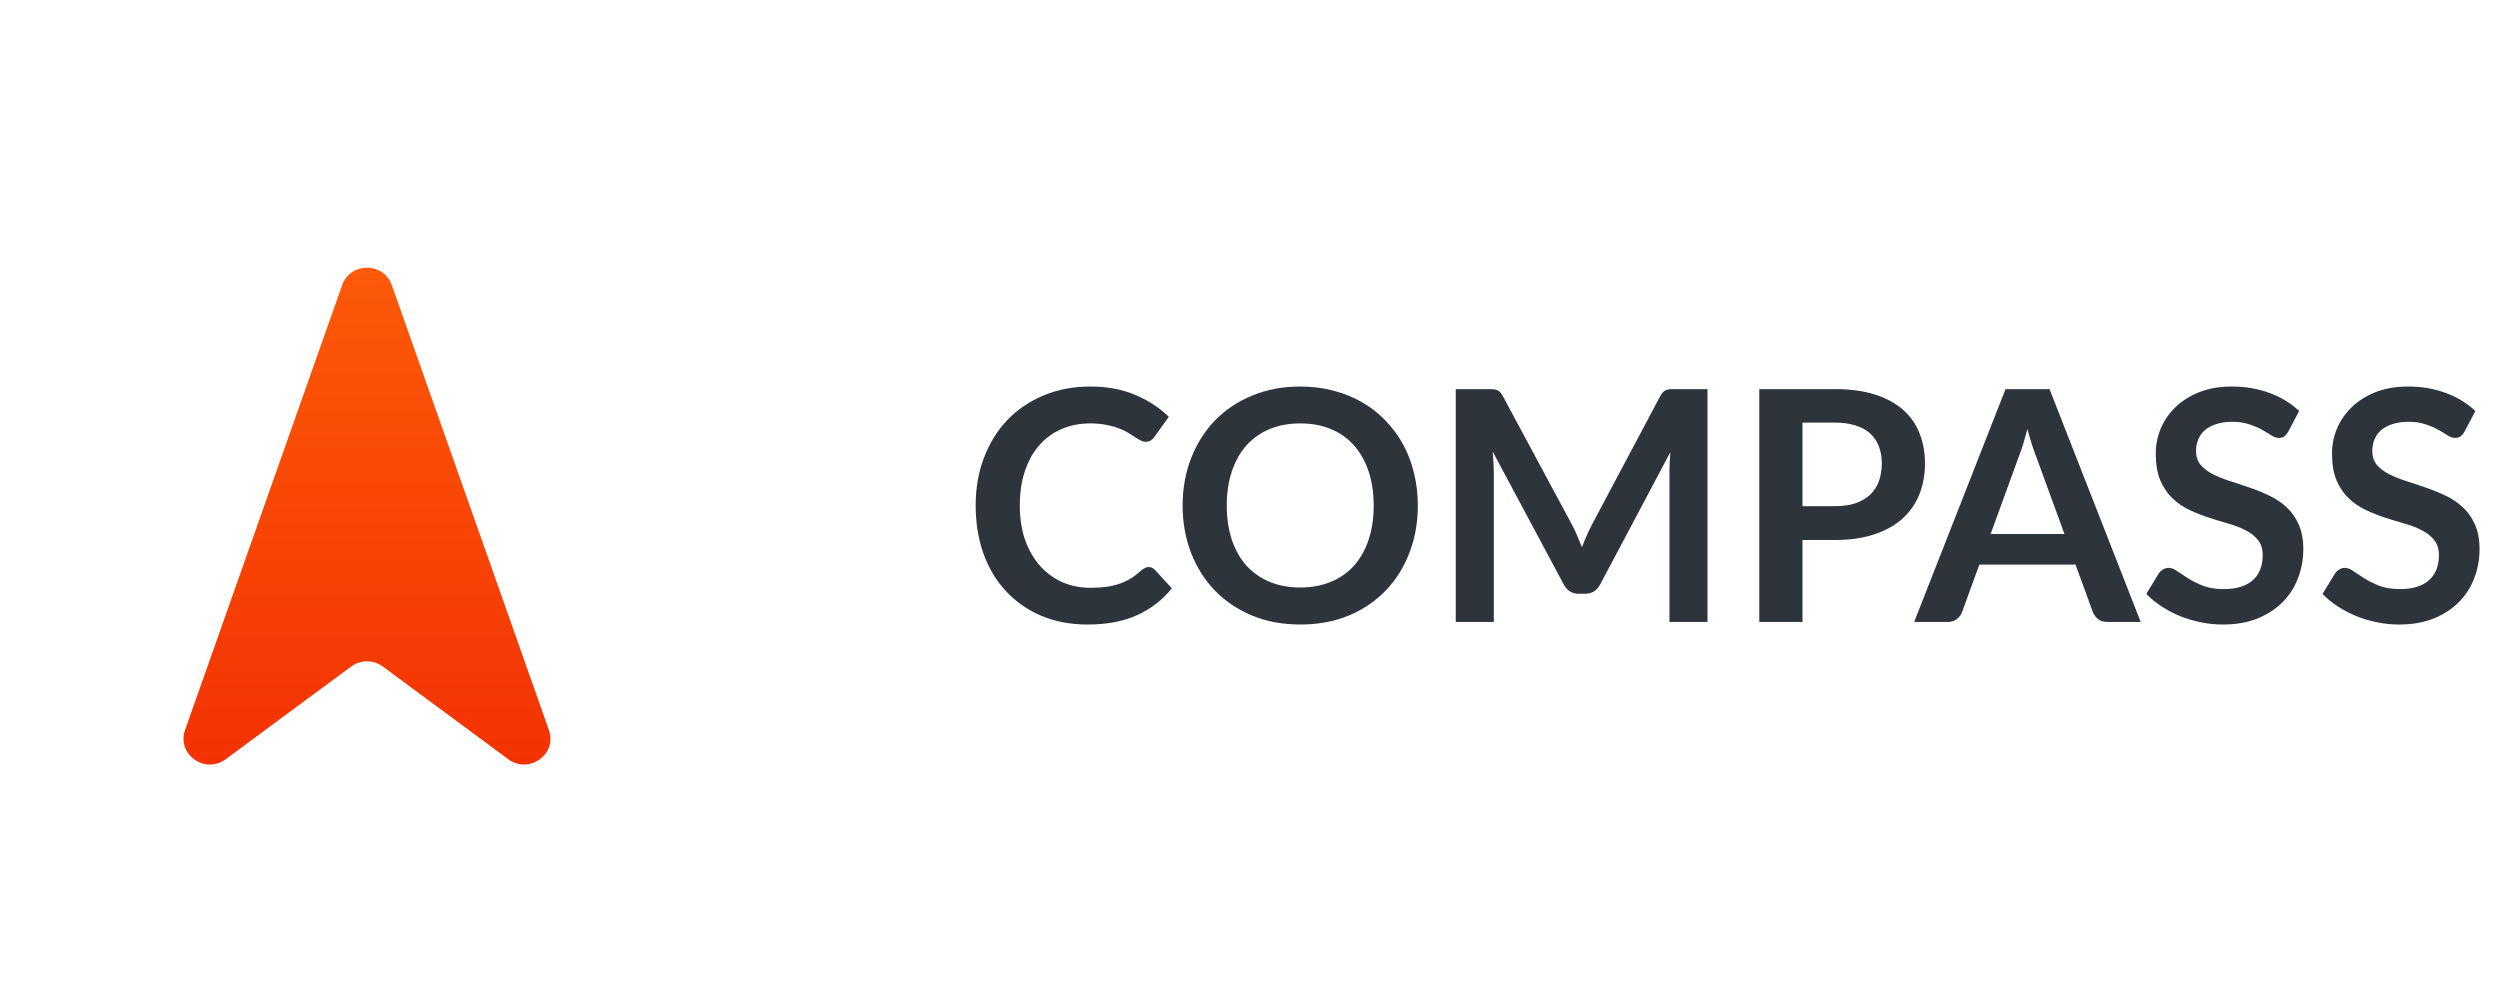 <?xml version="1.0" encoding="UTF-8"?> <svg xmlns="http://www.w3.org/2000/svg" width="180" height="72" viewBox="0 0 180 72" fill="none"><path d="M82.698 40.827C82.867 40.827 83.017 40.892 83.149 41.024L84.374 42.357C83.696 43.2 82.86 43.845 81.865 44.293C80.879 44.742 79.692 44.966 78.305 44.966C77.064 44.966 75.947 44.753 74.953 44.328C73.966 43.903 73.122 43.312 72.421 42.554C71.72 41.797 71.18 40.892 70.803 39.841C70.433 38.79 70.248 37.642 70.248 36.398C70.248 35.138 70.448 33.986 70.849 32.943C71.25 31.892 71.812 30.988 72.537 30.23C73.269 29.473 74.14 28.885 75.149 28.468C76.159 28.043 77.276 27.83 78.502 27.83C79.719 27.83 80.798 28.031 81.738 28.433C82.686 28.835 83.491 29.36 84.154 30.01L83.114 31.459C83.052 31.552 82.971 31.633 82.871 31.702C82.779 31.772 82.648 31.807 82.478 31.807C82.362 31.807 82.243 31.776 82.12 31.714C81.996 31.644 81.862 31.563 81.715 31.471C81.569 31.37 81.399 31.262 81.207 31.146C81.014 31.03 80.79 30.926 80.536 30.833C80.282 30.733 79.985 30.651 79.646 30.589C79.315 30.52 78.929 30.485 78.49 30.485C77.743 30.485 77.057 30.62 76.432 30.891C75.816 31.154 75.284 31.54 74.837 32.05C74.39 32.553 74.043 33.171 73.797 33.905C73.55 34.632 73.427 35.463 73.427 36.398C73.427 37.341 73.558 38.179 73.82 38.914C74.09 39.648 74.452 40.266 74.907 40.769C75.361 41.271 75.897 41.658 76.513 41.928C77.13 42.191 77.793 42.322 78.502 42.322C78.925 42.322 79.307 42.299 79.646 42.253C79.993 42.206 80.309 42.133 80.594 42.032C80.887 41.932 81.16 41.804 81.415 41.65C81.677 41.487 81.935 41.29 82.189 41.059C82.266 40.989 82.347 40.935 82.432 40.896C82.517 40.85 82.605 40.827 82.698 40.827Z" fill="#2D343C"></path><path d="M102.084 36.398C102.084 37.627 101.879 38.767 101.471 39.818C101.07 40.861 100.5 41.766 99.76 42.531C99.02 43.296 98.13 43.895 97.09 44.328C96.049 44.753 94.894 44.966 93.622 44.966C92.358 44.966 91.206 44.753 90.166 44.328C89.125 43.895 88.231 43.296 87.484 42.531C86.744 41.766 86.17 40.861 85.761 39.818C85.353 38.767 85.149 37.627 85.149 36.398C85.149 35.169 85.353 34.033 85.761 32.989C86.17 31.938 86.744 31.03 87.484 30.265C88.231 29.5 89.125 28.904 90.166 28.479C91.206 28.047 92.358 27.83 93.622 27.83C94.469 27.83 95.267 27.931 96.015 28.131C96.762 28.325 97.448 28.603 98.072 28.966C98.697 29.322 99.255 29.759 99.749 30.276C100.249 30.787 100.673 31.359 101.02 31.992C101.367 32.626 101.629 33.314 101.806 34.056C101.991 34.798 102.084 35.579 102.084 36.398ZM98.905 36.398C98.905 35.478 98.781 34.655 98.535 33.928C98.288 33.194 97.937 32.572 97.483 32.062C97.028 31.552 96.473 31.162 95.818 30.891C95.171 30.62 94.439 30.485 93.622 30.485C92.805 30.485 92.069 30.62 91.414 30.891C90.767 31.162 90.212 31.552 89.749 32.062C89.295 32.572 88.944 33.194 88.698 33.928C88.451 34.655 88.328 35.478 88.328 36.398C88.328 37.318 88.451 38.145 88.698 38.879C88.944 39.605 89.295 40.224 89.749 40.734C90.212 41.236 90.767 41.623 91.414 41.893C92.069 42.164 92.805 42.299 93.622 42.299C94.439 42.299 95.171 42.164 95.818 41.893C96.473 41.623 97.028 41.236 97.483 40.734C97.937 40.224 98.288 39.605 98.535 38.879C98.781 38.145 98.905 37.318 98.905 36.398Z" fill="#2D343C"></path><path d="M122.94 28.016V44.78H120.2V33.952C120.2 33.519 120.223 33.051 120.269 32.549L115.218 42.067C114.979 42.523 114.613 42.751 114.12 42.751H113.68C113.187 42.751 112.821 42.523 112.582 42.067L107.473 32.514C107.496 32.769 107.515 33.02 107.531 33.268C107.546 33.515 107.554 33.743 107.554 33.952V44.78H104.814V28.016H107.161C107.3 28.016 107.419 28.02 107.519 28.027C107.619 28.035 107.708 28.054 107.785 28.085C107.87 28.116 107.943 28.166 108.005 28.236C108.074 28.305 108.14 28.398 108.201 28.514L113.207 37.824C113.337 38.071 113.457 38.326 113.565 38.589C113.68 38.852 113.792 39.122 113.9 39.401C114.008 39.115 114.12 38.84 114.235 38.578C114.351 38.307 114.474 38.048 114.605 37.801L119.541 28.514C119.603 28.398 119.668 28.305 119.738 28.236C119.807 28.166 119.88 28.116 119.957 28.085C120.042 28.054 120.135 28.035 120.235 28.027C120.335 28.02 120.454 28.016 120.593 28.016H122.94Z" fill="#2D343C"></path><path d="M132.102 36.444C132.672 36.444 133.17 36.375 133.593 36.236C134.017 36.089 134.368 35.884 134.645 35.621C134.931 35.351 135.142 35.026 135.281 34.647C135.42 34.261 135.489 33.832 135.489 33.36C135.489 32.912 135.42 32.506 135.281 32.143C135.142 31.78 134.934 31.471 134.657 31.215C134.379 30.96 134.029 30.767 133.605 30.636C133.181 30.497 132.68 30.427 132.102 30.427H129.779V36.444H132.102ZM132.102 28.016C133.22 28.016 134.187 28.147 135.004 28.41C135.821 28.673 136.495 29.04 137.027 29.511C137.558 29.983 137.951 30.547 138.206 31.204C138.468 31.861 138.599 32.58 138.599 33.36C138.599 34.172 138.464 34.918 138.194 35.598C137.924 36.27 137.52 36.85 136.98 37.337C136.441 37.824 135.763 38.203 134.946 38.473C134.137 38.744 133.189 38.879 132.102 38.879H129.779V44.78H126.669V28.016H132.102Z" fill="#2D343C"></path><path d="M148.641 38.45L146.606 32.873C146.506 32.626 146.402 32.333 146.294 31.992C146.186 31.652 146.078 31.285 145.97 30.891C145.87 31.285 145.766 31.656 145.658 32.004C145.55 32.344 145.446 32.642 145.346 32.897L143.323 38.45H148.641ZM154.131 44.78H151.727C151.457 44.78 151.238 44.715 151.068 44.583C150.899 44.444 150.772 44.274 150.687 44.073L149.438 40.653H142.514L141.266 44.073C141.204 44.251 141.085 44.413 140.907 44.56C140.73 44.707 140.51 44.78 140.248 44.78H137.821L144.398 28.016H147.566L154.131 44.78Z" fill="#2D343C"></path><path d="M164.763 31.065C164.67 31.227 164.57 31.347 164.462 31.424C164.362 31.494 164.235 31.529 164.08 31.529C163.919 31.529 163.741 31.471 163.549 31.355C163.364 31.231 163.14 31.096 162.878 30.949C162.616 30.802 162.308 30.671 161.954 30.555C161.607 30.431 161.195 30.369 160.717 30.369C160.285 30.369 159.907 30.423 159.584 30.531C159.26 30.632 158.987 30.775 158.763 30.96C158.547 31.146 158.386 31.37 158.278 31.633C158.17 31.888 158.116 32.17 158.116 32.479C158.116 32.873 158.224 33.202 158.439 33.465C158.663 33.727 158.956 33.952 159.318 34.137C159.68 34.323 160.092 34.489 160.555 34.636C161.017 34.782 161.491 34.941 161.977 35.111C162.462 35.273 162.936 35.467 163.398 35.691C163.861 35.907 164.273 36.185 164.635 36.525C164.998 36.858 165.286 37.267 165.502 37.754C165.725 38.241 165.838 38.833 165.838 39.528C165.838 40.286 165.707 40.997 165.445 41.661C165.19 42.319 164.813 42.894 164.312 43.389C163.819 43.876 163.214 44.262 162.497 44.548C161.78 44.827 160.959 44.966 160.035 44.966C159.503 44.966 158.979 44.912 158.462 44.803C157.946 44.703 157.449 44.556 156.971 44.363C156.501 44.17 156.058 43.938 155.642 43.667C155.226 43.397 154.856 43.095 154.532 42.763L155.445 41.267C155.523 41.159 155.623 41.07 155.746 41.001C155.869 40.923 156 40.885 156.139 40.885C156.332 40.885 156.54 40.966 156.763 41.128C156.987 41.283 157.253 41.457 157.561 41.65C157.869 41.843 158.227 42.021 158.636 42.183C159.052 42.338 159.549 42.415 160.127 42.415C161.013 42.415 161.699 42.206 162.185 41.789C162.67 41.364 162.913 40.757 162.913 39.969C162.913 39.528 162.801 39.169 162.578 38.891C162.362 38.612 162.073 38.38 161.711 38.195C161.349 38.002 160.936 37.84 160.474 37.708C160.011 37.577 159.542 37.434 159.064 37.279C158.586 37.124 158.116 36.939 157.653 36.722C157.191 36.506 156.779 36.224 156.416 35.876C156.054 35.528 155.762 35.096 155.538 34.578C155.322 34.052 155.214 33.407 155.214 32.642C155.214 32.031 155.334 31.436 155.573 30.856C155.819 30.276 156.174 29.762 156.636 29.314C157.098 28.866 157.669 28.506 158.347 28.236C159.025 27.965 159.803 27.83 160.682 27.83C161.668 27.83 162.578 27.985 163.41 28.294C164.242 28.603 164.951 29.036 165.537 29.592L164.763 31.065Z" fill="#2D343C"></path><path d="M177.452 31.065C177.359 31.227 177.259 31.347 177.151 31.424C177.051 31.494 176.924 31.529 176.77 31.529C176.608 31.529 176.43 31.471 176.238 31.355C176.053 31.231 175.829 31.096 175.568 30.949C175.305 30.802 174.996 30.671 174.643 30.555C174.296 30.431 173.883 30.369 173.406 30.369C172.973 30.369 172.597 30.423 172.273 30.531C171.95 30.632 171.675 30.775 171.452 30.96C171.236 31.146 171.074 31.37 170.967 31.633C170.858 31.888 170.805 32.17 170.805 32.479C170.805 32.873 170.913 33.202 171.129 33.465C171.352 33.727 171.644 33.952 172.007 34.137C172.369 34.323 172.782 34.489 173.244 34.636C173.707 34.782 174.181 34.941 174.666 35.111C175.152 35.273 175.626 35.467 176.088 35.691C176.55 35.907 176.961 36.185 177.325 36.525C177.686 36.858 177.975 37.267 178.192 37.754C178.415 38.241 178.527 38.833 178.527 39.528C178.527 40.286 178.395 40.997 178.134 41.661C177.88 42.319 177.501 42.894 177.001 43.389C176.507 43.876 175.903 44.262 175.186 44.548C174.47 44.827 173.649 44.966 172.724 44.966C172.192 44.966 171.667 44.912 171.152 44.803C170.635 44.703 170.138 44.556 169.661 44.363C169.19 44.17 168.748 43.938 168.331 43.667C167.915 43.397 167.545 43.095 167.222 42.763L168.135 41.267C168.211 41.159 168.312 41.07 168.435 41.001C168.558 40.923 168.69 40.885 168.828 40.885C169.02 40.885 169.228 40.966 169.453 41.128C169.676 41.283 169.941 41.457 170.25 41.65C170.557 41.843 170.916 42.021 171.325 42.183C171.741 42.338 172.239 42.415 172.817 42.415C173.702 42.415 174.389 42.206 174.874 41.789C175.36 41.364 175.602 40.757 175.602 39.969C175.602 39.528 175.49 39.169 175.267 38.891C175.051 38.612 174.762 38.38 174.4 38.195C174.037 38.002 173.626 37.84 173.163 37.708C172.701 37.577 172.23 37.434 171.753 37.279C171.274 37.124 170.805 36.939 170.343 36.722C169.88 36.506 169.468 36.224 169.106 35.876C168.743 35.528 168.45 35.096 168.227 34.578C168.011 34.052 167.904 33.407 167.904 32.642C167.904 32.031 168.023 31.436 168.262 30.856C168.508 30.276 168.863 29.762 169.326 29.314C169.788 28.866 170.358 28.506 171.036 28.236C171.713 27.965 172.493 27.83 173.371 27.83C174.357 27.83 175.267 27.985 176.099 28.294C176.932 28.603 177.64 29.036 178.226 29.592L177.452 31.065Z" fill="#2D343C"></path><path fill-rule="evenodd" clip-rule="evenodd" d="M24.635 20.525L13.323 52.563C12.709 54.301 14.751 55.77 16.245 54.666L25.287 47.986C25.96 47.489 26.884 47.489 27.557 47.986L36.599 54.666C38.093 55.77 40.135 54.301 39.521 52.563L28.209 20.525C27.62 18.856 25.224 18.856 24.635 20.525Z" fill="url(#paint0_linear_1754_18)"></path><defs><linearGradient id="paint0_linear_1754_18" x1="26.422" y1="19.273" x2="26.422" y2="55.048" gradientUnits="userSpaceOnUse"><stop stop-color="#FD5A09"></stop><stop offset="1" stop-color="#F33202"></stop></linearGradient></defs></svg> 